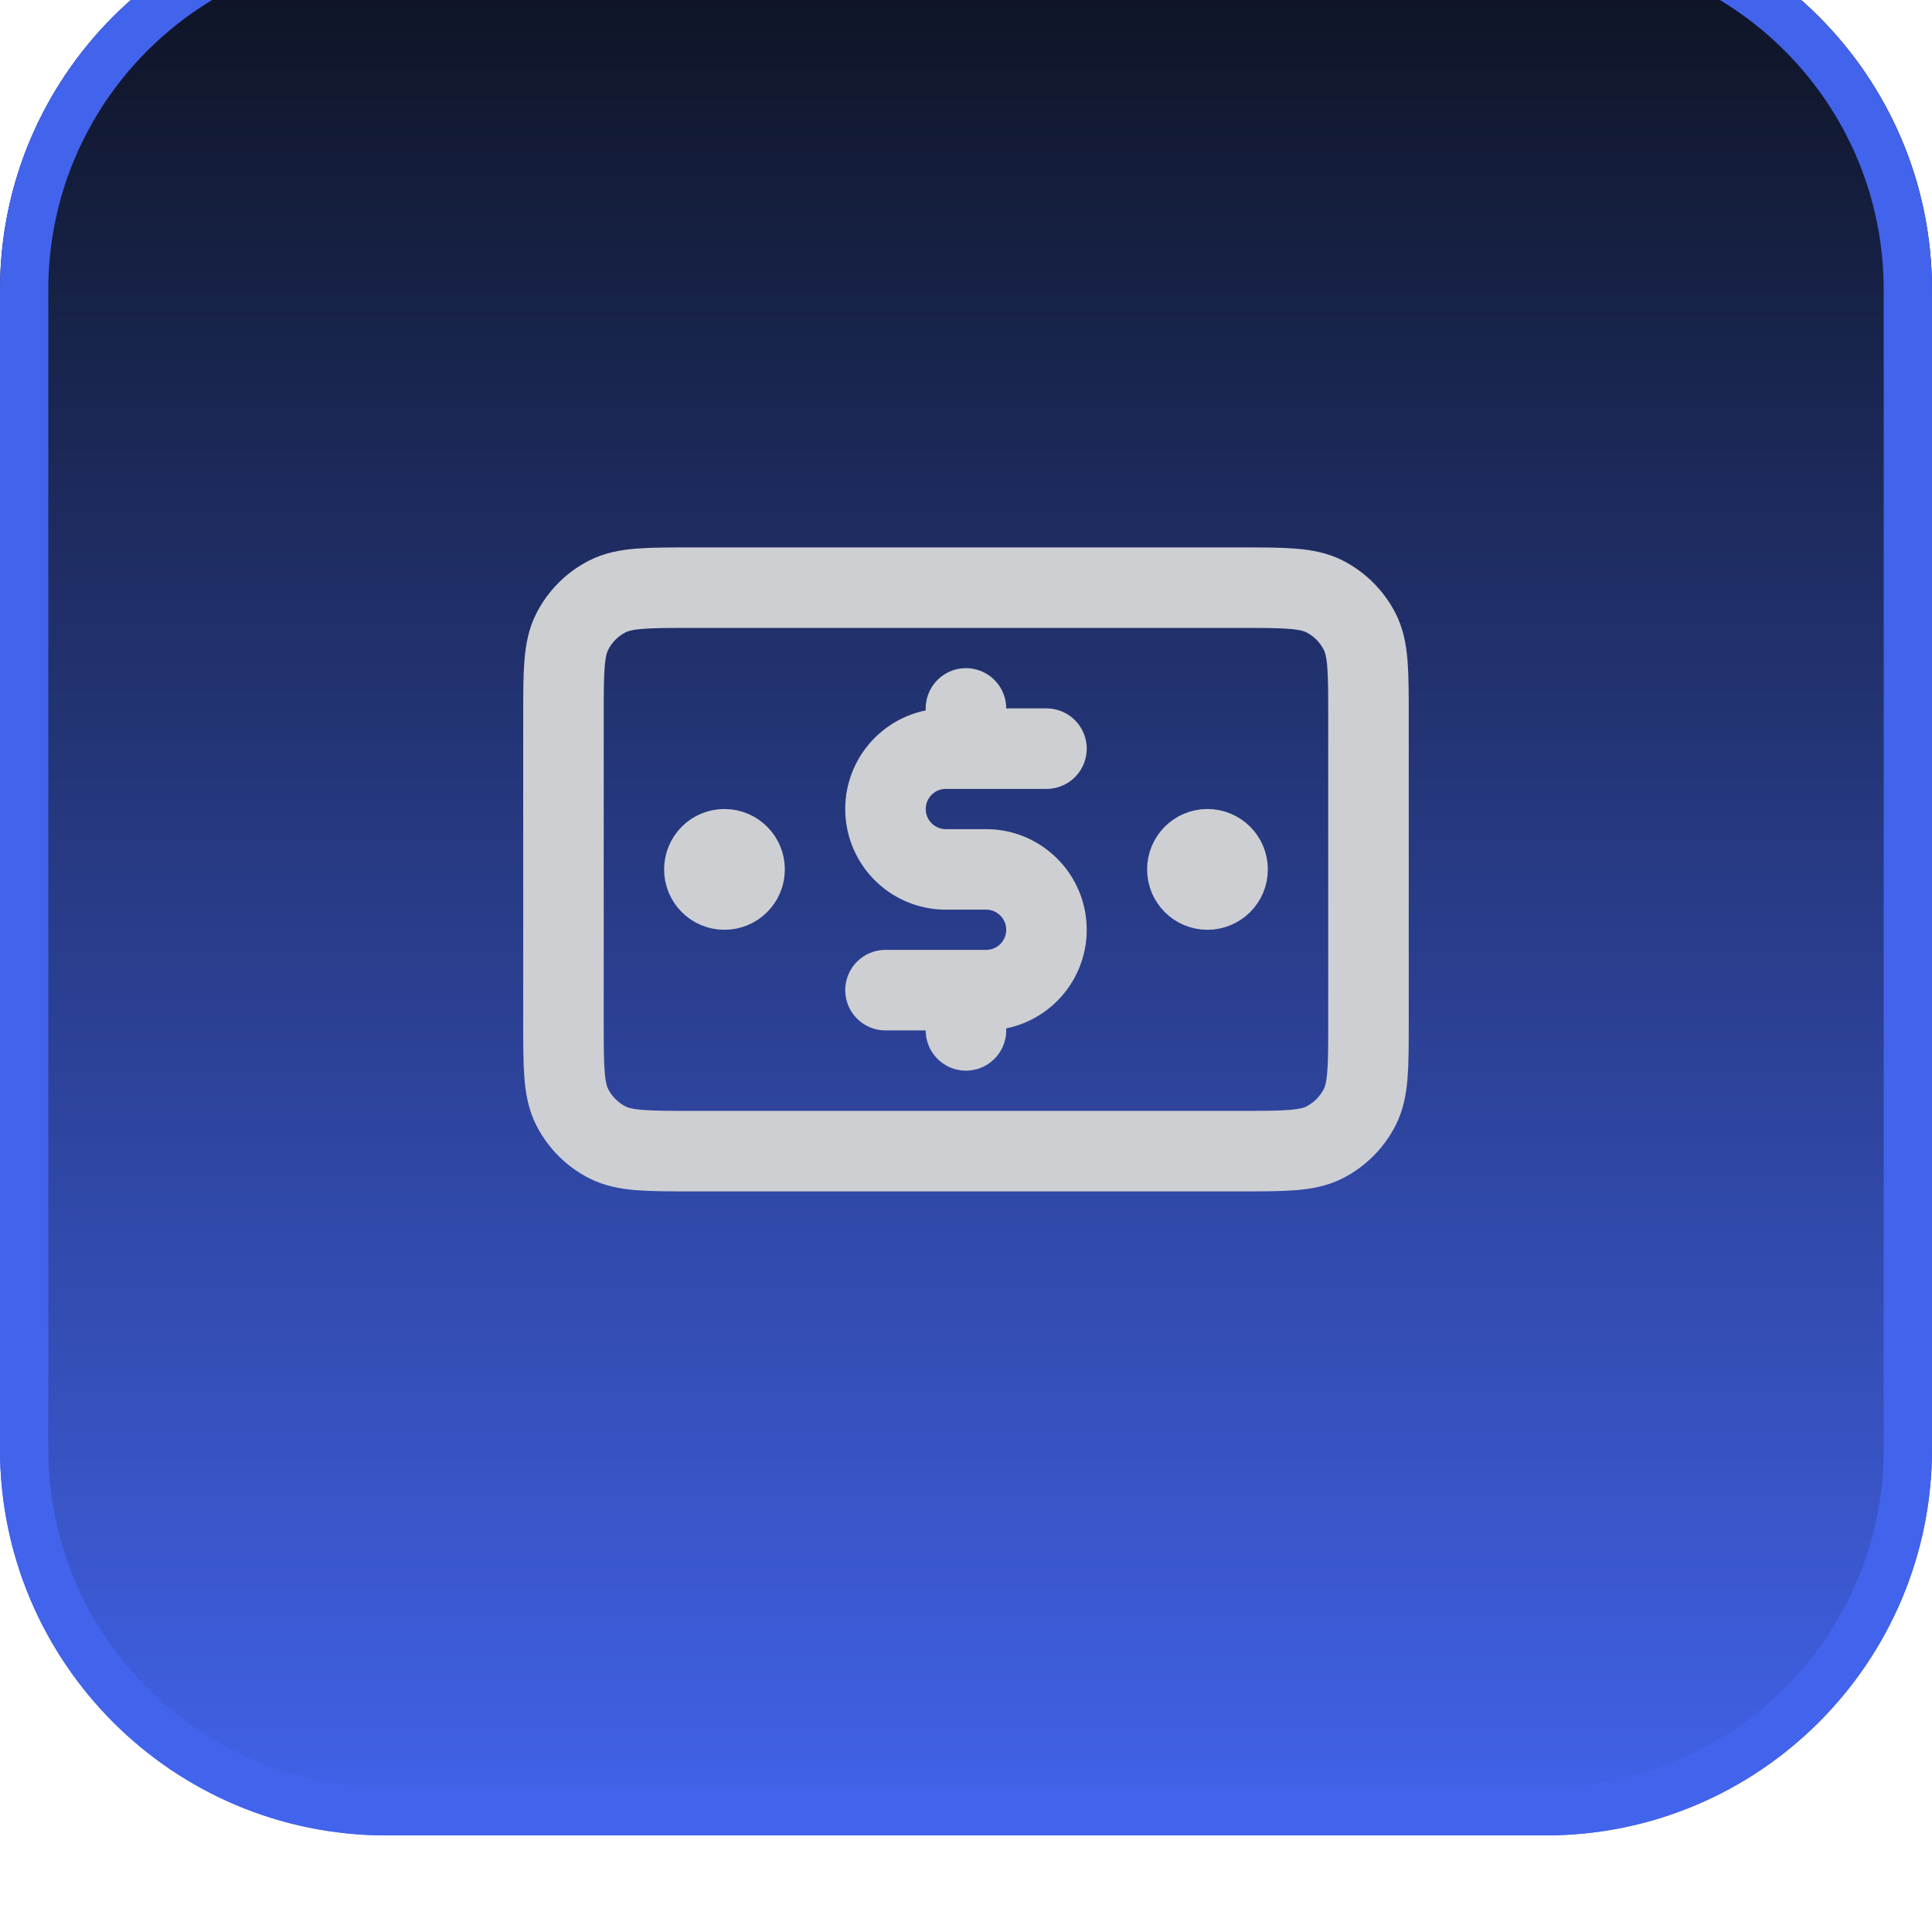 <svg width="40" height="40" viewBox="0 0 40 40" fill="none" xmlns="http://www.w3.org/2000/svg">
<g filter="url(#filter0_ii_995_10922)">
<path d="M0 8C0 3.582 3.582 0 8 0H32C36.418 0 40 3.582 40 8V32C40 36.418 36.418 40 32 40H8C3.582 40 0 36.418 0 32V8Z" fill="url(#paint0_linear_995_10922)"/>
<path d="M8 0.5H32C36.142 0.5 39.5 3.858 39.5 8V32C39.5 36.142 36.142 39.5 32 39.5H8C3.858 39.5 0.5 36.142 0.5 32V8C0.5 3.858 3.858 0.5 8 0.5Z" stroke="#4263EB"/>
<path d="M21.666 17.5H19.583C18.892 17.5 18.333 18.06 18.333 18.75C18.333 19.44 18.892 20 19.583 20H20.416C21.106 20 21.666 20.56 21.666 21.25C21.666 21.94 21.106 22.5 20.416 22.5H18.333M19.999 16.667V17.5M19.999 22.5V23.333M24.999 20H25.008M14.999 20H15.008M11.666 16.833L11.666 23.167C11.666 24.1 11.666 24.567 11.848 24.923C12.008 25.237 12.262 25.492 12.576 25.652C12.933 25.833 13.399 25.833 14.333 25.833L25.666 25.833C26.599 25.833 27.066 25.833 27.423 25.652C27.736 25.492 27.991 25.237 28.151 24.923C28.333 24.567 28.333 24.1 28.333 23.167V16.833C28.333 15.9 28.333 15.433 28.151 15.077C27.991 14.763 27.736 14.508 27.423 14.348C27.066 14.167 26.599 14.167 25.666 14.167L14.333 14.167C13.399 14.167 12.933 14.167 12.576 14.348C12.262 14.508 12.008 14.763 11.848 15.077C11.666 15.433 11.666 15.9 11.666 16.833ZM25.416 20C25.416 20.23 25.23 20.417 24.999 20.417C24.769 20.417 24.583 20.23 24.583 20C24.583 19.77 24.769 19.583 24.999 19.583C25.23 19.583 25.416 19.77 25.416 20ZM15.416 20C15.416 20.23 15.229 20.417 14.999 20.417C14.769 20.417 14.583 20.23 14.583 20C14.583 19.77 14.769 19.583 14.999 19.583C15.229 19.583 15.416 19.77 15.416 20Z" stroke="#CECFD2" stroke-width="1.667" stroke-linecap="round" stroke-linejoin="round"/>
</g>
<defs>
<filter id="filter0_ii_995_10922" x="0" y="0" width="40" height="40" filterUnits="userSpaceOnUse" color-interpolation-filters="sRGB">
<feFlood flood-opacity="0" result="BackgroundImageFix"/>
<feBlend mode="normal" in="SourceGraphic" in2="BackgroundImageFix" result="shape"/>
<feColorMatrix in="SourceAlpha" type="matrix" values="0 0 0 0 0 0 0 0 0 0 0 0 0 0 0 0 0 0 127 0" result="hardAlpha"/>
<feOffset dy="-2"/>
<feComposite in2="hardAlpha" operator="arithmetic" k2="-1" k3="1"/>
<feColorMatrix type="matrix" values="0 0 0 0 0.047 0 0 0 0 0.067 0 0 0 0 0.114 0 0 0 0.05 0"/>
<feBlend mode="normal" in2="shape" result="effect1_innerShadow_995_10922"/>
<feColorMatrix in="SourceAlpha" type="matrix" values="0 0 0 0 0 0 0 0 0 0 0 0 0 0 0 0 0 0 127 0" result="hardAlpha"/>
<feMorphology radius="1" operator="erode" in="SourceAlpha" result="effect2_innerShadow_995_10922"/>
<feOffset/>
<feComposite in2="hardAlpha" operator="arithmetic" k2="-1" k3="1"/>
<feColorMatrix type="matrix" values="0 0 0 0 0.047 0 0 0 0 0.067 0 0 0 0 0.114 0 0 0 0.18 0"/>
<feBlend mode="normal" in2="effect1_innerShadow_995_10922" result="effect2_innerShadow_995_10922"/>
</filter>
<linearGradient id="paint0_linear_995_10922" x1="20" y1="0" x2="20" y2="40" gradientUnits="userSpaceOnUse">
<stop stop-color="#0C111D"/>
<stop offset="1" stop-color="#4263EB"/>
</linearGradient>
</defs>
</svg>
